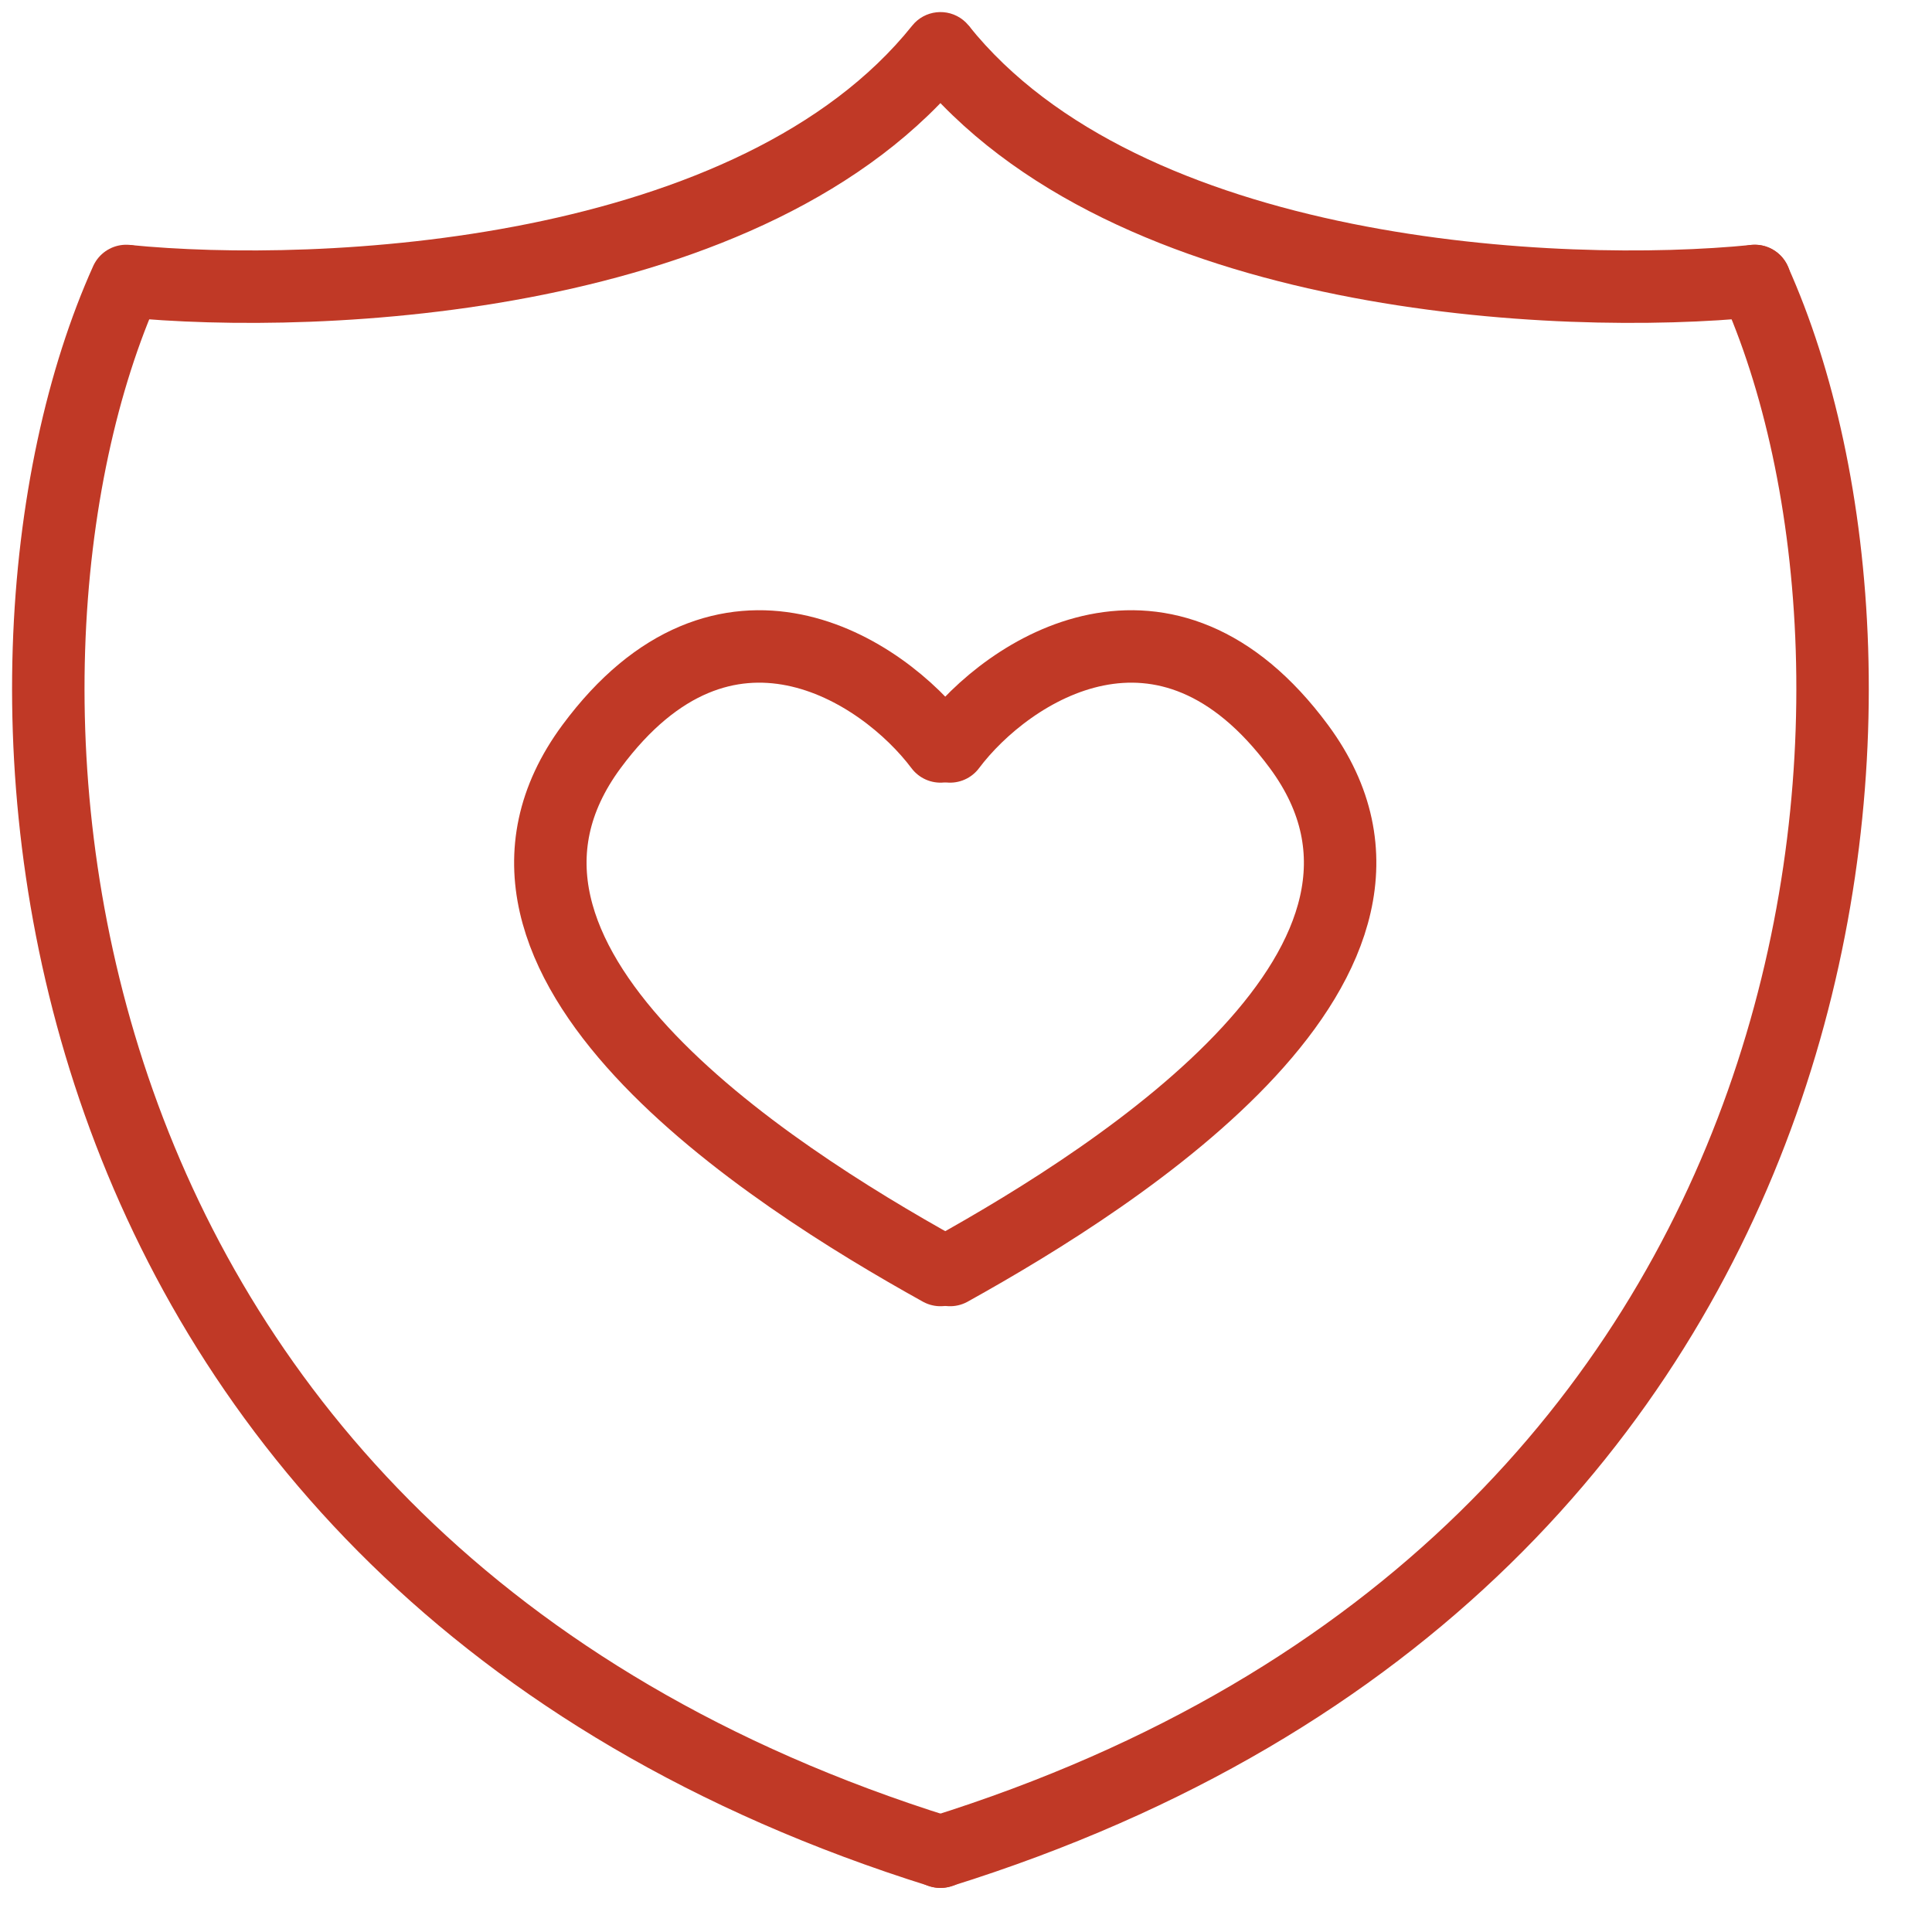 <svg width="40" height="40" viewBox="0 0 40 40" fill="none" xmlns="http://www.w3.org/2000/svg">
<path d="M20.057 1.469C20.316 1.145 20.263 0.673 19.94 0.414C19.616 0.156 19.144 0.208 18.886 0.531L20.057 1.469ZM2.535 6.564C4.605 6.771 7.933 6.771 11.249 6.101C14.545 5.436 17.966 4.082 20.057 1.469L18.886 0.531C17.122 2.736 14.12 3.991 10.952 4.631C7.804 5.266 4.629 5.266 2.684 5.071L2.535 6.564Z" fill="#C03926"/>
<path d="M36.257 5.071C36.67 5.03 37.037 5.331 37.078 5.743C37.12 6.155 36.819 6.523 36.407 6.564L36.257 5.071ZM36.407 6.564C34.337 6.771 31.009 6.771 27.692 6.101C24.396 5.436 20.975 4.082 18.884 1.469L20.056 0.531C21.819 2.736 24.822 3.991 27.989 4.631C31.137 5.266 34.313 5.266 36.257 5.071L36.407 6.564Z" fill="#C03926"/>
<path d="M2.613 5.817C-1 13.847 0.2 32.315 19.475 38.337" stroke="#C03926" stroke-width="1.5" stroke-linecap="round"/>
<path d="M36.328 5.817C39.942 13.847 38.741 32.315 19.466 38.337" stroke="#C03926" stroke-width="1.5" stroke-linecap="round"/>
<path d="M19.471 15.454C18.266 13.848 15.001 11.735 12.248 15.455C8.989 19.86 15.857 24.287 19.471 26.294" stroke="#C03926" stroke-width="1.5" stroke-linecap="round"/>
<path d="M19.67 15.454C20.875 13.848 24.14 11.735 26.892 15.455C30.151 19.86 23.283 24.287 19.67 26.294" stroke="#C03926" stroke-width="1.5" stroke-linecap="round"/>
</svg>
